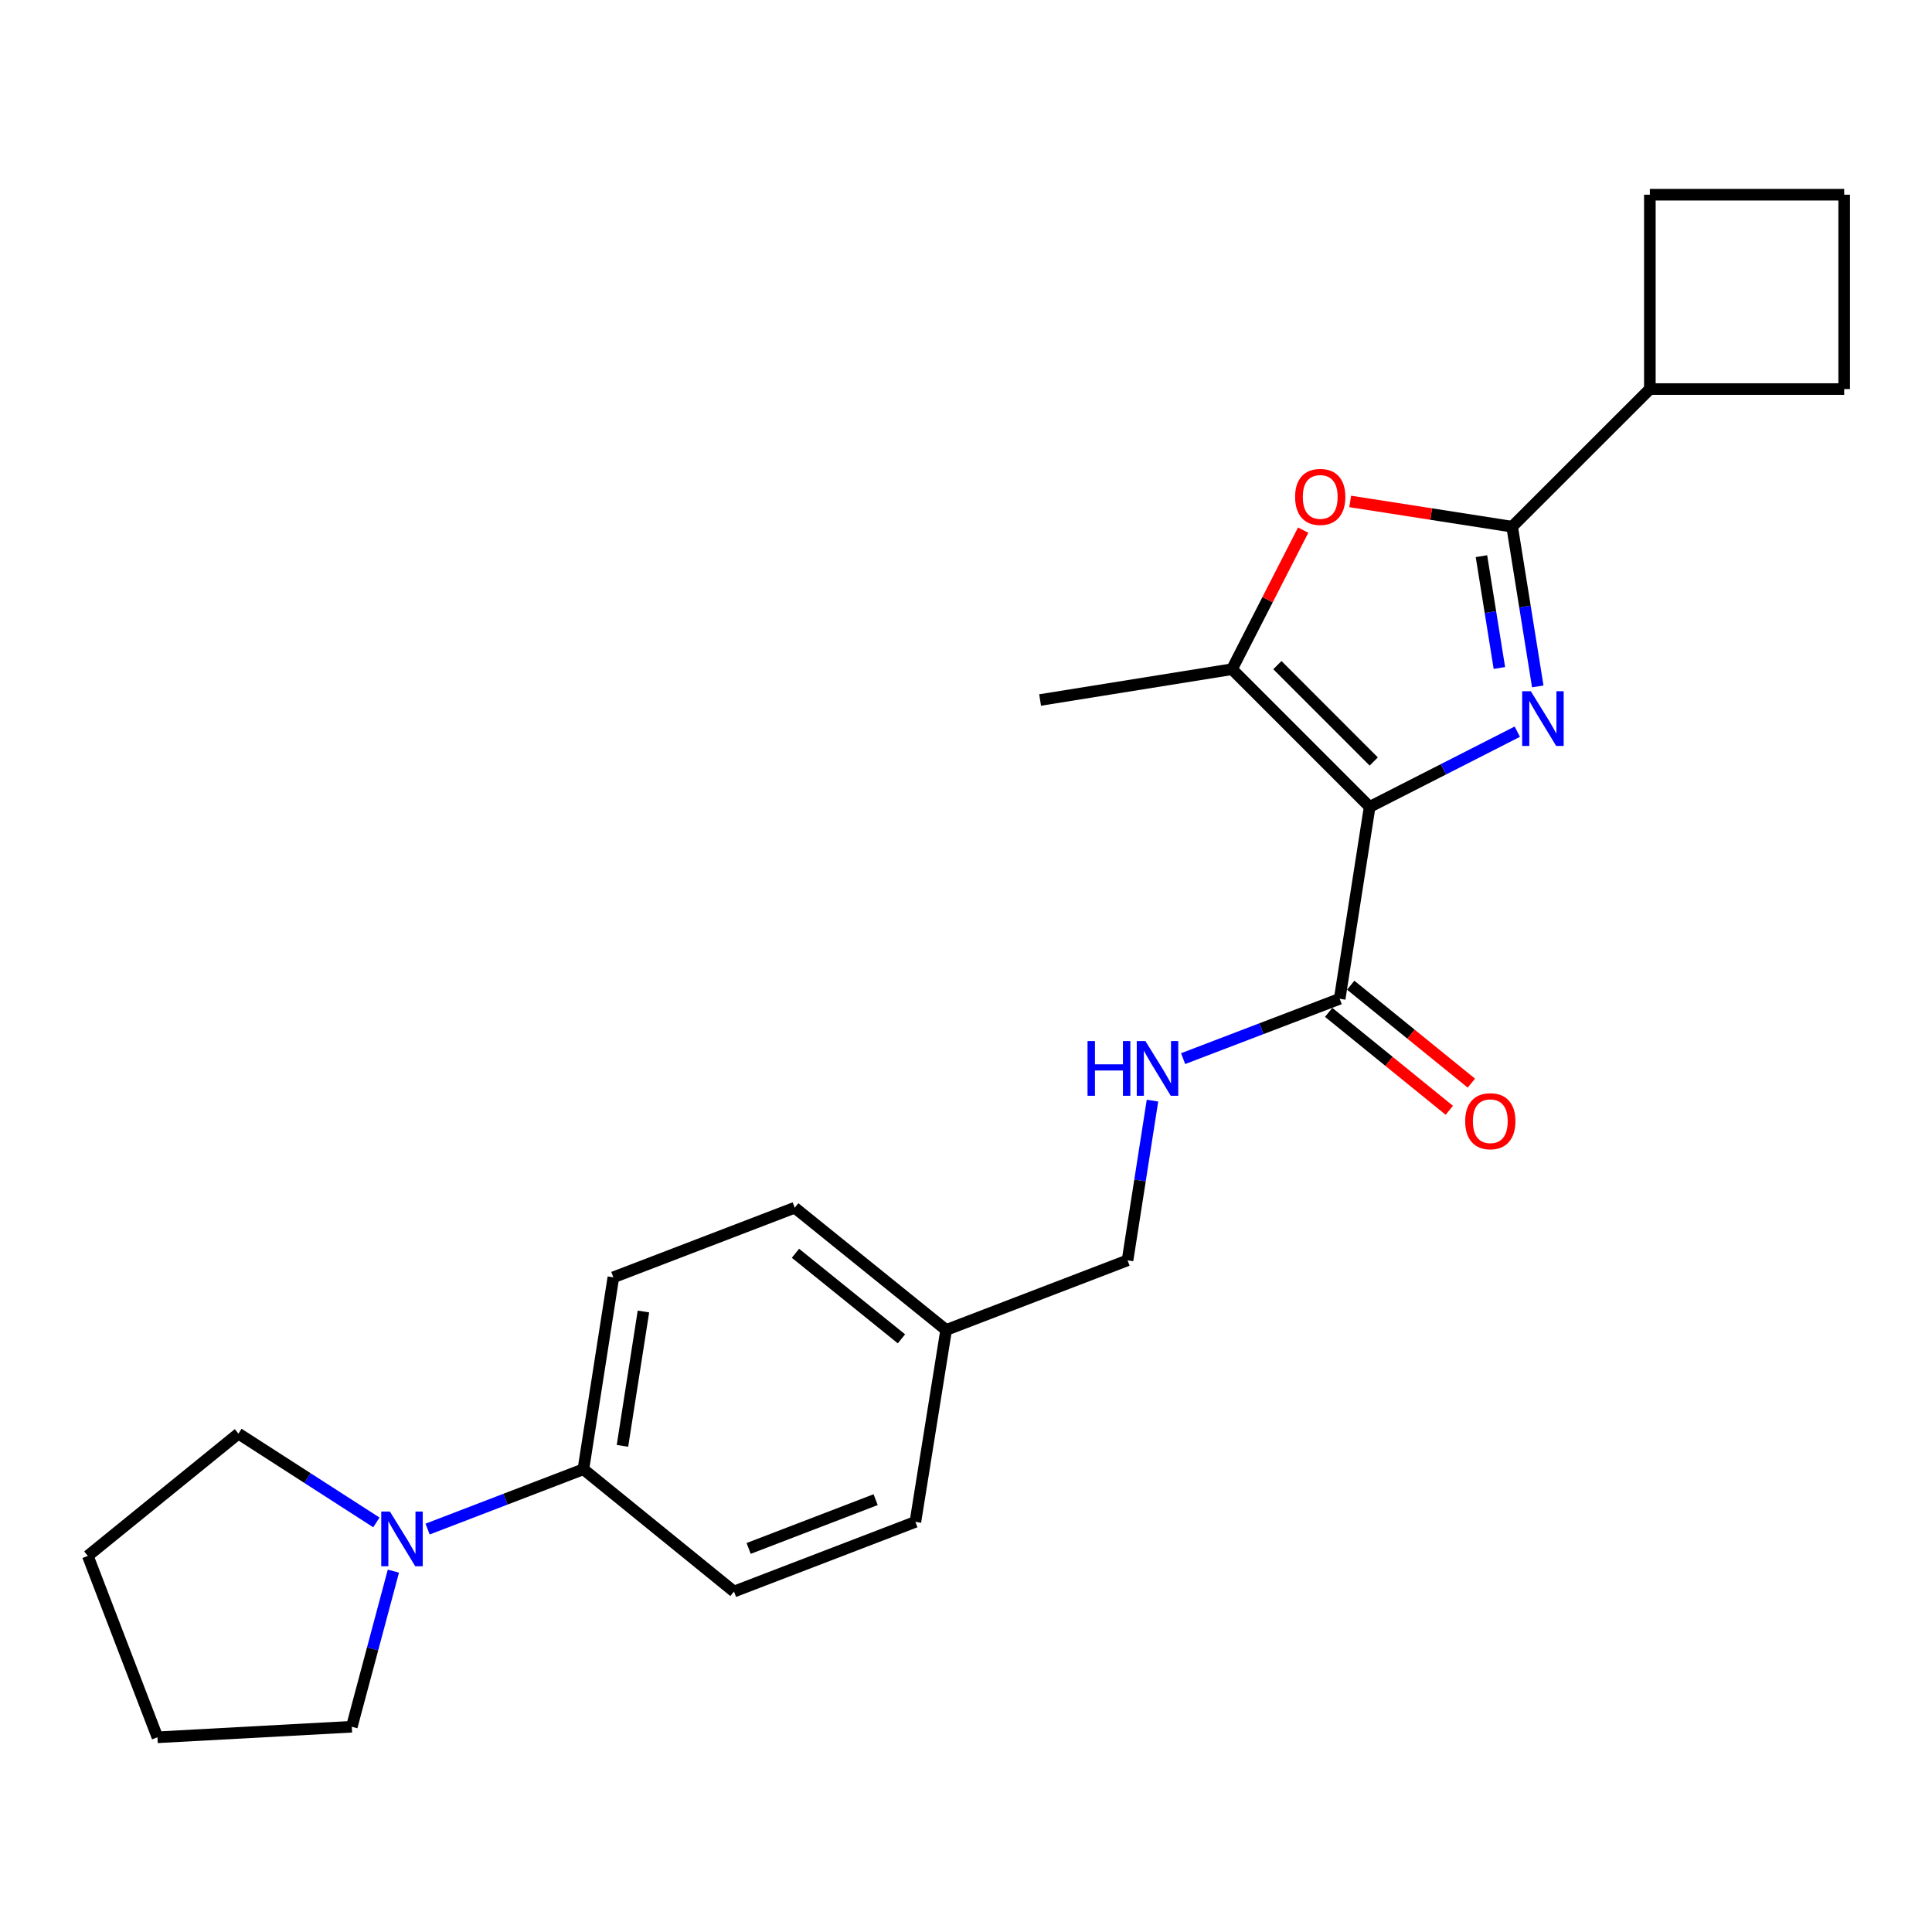 <?xml version='1.0' encoding='iso-8859-1'?>
<svg version='1.1' baseProfile='full'
              xmlns='http://www.w3.org/2000/svg'
                      xmlns:rdkit='http://www.rdkit.org/xml'
                      xmlns:xlink='http://www.w3.org/1999/xlink'
                  xml:space='preserve'
width='1000px' height='1000px' viewBox='0 0 1000 1000'>
<!-- END OF HEADER -->
<rect style='opacity:1.0;fill:#FFFFFF;stroke:none' width='1000' height='1000' x='0' y='0'> </rect>
<path class='bond-0' d='M 708.93,417.645 L 747.146,398.177' style='fill:none;fill-rule:evenodd;stroke:#000000;stroke-width:6px;stroke-linecap:butt;stroke-linejoin:miter;stroke-opacity:1' />
<path class='bond-0' d='M 747.146,398.177 L 785.361,378.709' style='fill:none;fill-rule:evenodd;stroke:#0000FF;stroke-width:6px;stroke-linecap:butt;stroke-linejoin:miter;stroke-opacity:1' />
<path class='bond-2' d='M 708.93,417.645 L 637.68,346.376' style='fill:none;fill-rule:evenodd;stroke:#000000;stroke-width:6px;stroke-linecap:butt;stroke-linejoin:miter;stroke-opacity:1' />
<path class='bond-2' d='M 711.047,394.153 L 661.173,344.265' style='fill:none;fill-rule:evenodd;stroke:#000000;stroke-width:6px;stroke-linecap:butt;stroke-linejoin:miter;stroke-opacity:1' />
<path class='bond-4' d='M 708.93,417.645 L 693.418,516.97' style='fill:none;fill-rule:evenodd;stroke:#000000;stroke-width:6px;stroke-linecap:butt;stroke-linejoin:miter;stroke-opacity:1' />
<path class='bond-1' d='M 795.943,355.281 L 789.313,313.946' style='fill:none;fill-rule:evenodd;stroke:#0000FF;stroke-width:6px;stroke-linecap:butt;stroke-linejoin:miter;stroke-opacity:1' />
<path class='bond-1' d='M 789.313,313.946 L 782.684,272.612' style='fill:none;fill-rule:evenodd;stroke:#000000;stroke-width:6px;stroke-linecap:butt;stroke-linejoin:miter;stroke-opacity:1' />
<path class='bond-1' d='M 776.076,345.748 L 771.435,316.814' style='fill:none;fill-rule:evenodd;stroke:#0000FF;stroke-width:6px;stroke-linecap:butt;stroke-linejoin:miter;stroke-opacity:1' />
<path class='bond-1' d='M 771.435,316.814 L 766.795,287.879' style='fill:none;fill-rule:evenodd;stroke:#000000;stroke-width:6px;stroke-linecap:butt;stroke-linejoin:miter;stroke-opacity:1' />
<path class='bond-8' d='M 782.684,272.612 L 853.963,201.382' style='fill:none;fill-rule:evenodd;stroke:#000000;stroke-width:6px;stroke-linecap:butt;stroke-linejoin:miter;stroke-opacity:1' />
<path class='bond-24' d='M 782.684,272.612 L 740.773,266.076' style='fill:none;fill-rule:evenodd;stroke:#000000;stroke-width:6px;stroke-linecap:butt;stroke-linejoin:miter;stroke-opacity:1' />
<path class='bond-24' d='M 740.773,266.076 L 698.863,259.54' style='fill:none;fill-rule:evenodd;stroke:#FF0000;stroke-width:6px;stroke-linecap:butt;stroke-linejoin:miter;stroke-opacity:1' />
<path class='bond-3' d='M 637.68,346.376 L 656.097,310.381' style='fill:none;fill-rule:evenodd;stroke:#000000;stroke-width:6px;stroke-linecap:butt;stroke-linejoin:miter;stroke-opacity:1' />
<path class='bond-3' d='M 656.097,310.381 L 674.515,274.387' style='fill:none;fill-rule:evenodd;stroke:#FF0000;stroke-width:6px;stroke-linecap:butt;stroke-linejoin:miter;stroke-opacity:1' />
<path class='bond-16' d='M 637.68,346.376 L 538.356,362.32' style='fill:none;fill-rule:evenodd;stroke:#000000;stroke-width:6px;stroke-linecap:butt;stroke-linejoin:miter;stroke-opacity:1' />
<path class='bond-6' d='M 693.418,516.97 L 652.903,532.456' style='fill:none;fill-rule:evenodd;stroke:#000000;stroke-width:6px;stroke-linecap:butt;stroke-linejoin:miter;stroke-opacity:1' />
<path class='bond-6' d='M 652.903,532.456 L 612.387,547.942' style='fill:none;fill-rule:evenodd;stroke:#0000FF;stroke-width:6px;stroke-linecap:butt;stroke-linejoin:miter;stroke-opacity:1' />
<path class='bond-9' d='M 687.713,523.999 L 718.937,549.345' style='fill:none;fill-rule:evenodd;stroke:#000000;stroke-width:6px;stroke-linecap:butt;stroke-linejoin:miter;stroke-opacity:1' />
<path class='bond-9' d='M 718.937,549.345 L 750.161,574.691' style='fill:none;fill-rule:evenodd;stroke:#FF0000;stroke-width:6px;stroke-linecap:butt;stroke-linejoin:miter;stroke-opacity:1' />
<path class='bond-9' d='M 699.124,509.941 L 730.348,535.287' style='fill:none;fill-rule:evenodd;stroke:#000000;stroke-width:6px;stroke-linecap:butt;stroke-linejoin:miter;stroke-opacity:1' />
<path class='bond-9' d='M 730.348,535.287 L 761.573,560.633' style='fill:none;fill-rule:evenodd;stroke:#FF0000;stroke-width:6px;stroke-linecap:butt;stroke-linejoin:miter;stroke-opacity:1' />
<path class='bond-5' d='M 221.326,791.446 L 261.645,775.965' style='fill:none;fill-rule:evenodd;stroke:#0000FF;stroke-width:6px;stroke-linecap:butt;stroke-linejoin:miter;stroke-opacity:1' />
<path class='bond-5' d='M 261.645,775.965 L 301.964,760.483' style='fill:none;fill-rule:evenodd;stroke:#000000;stroke-width:6px;stroke-linecap:butt;stroke-linejoin:miter;stroke-opacity:1' />
<path class='bond-17' d='M 194.815,788.002 L 159.114,765.024' style='fill:none;fill-rule:evenodd;stroke:#0000FF;stroke-width:6px;stroke-linecap:butt;stroke-linejoin:miter;stroke-opacity:1' />
<path class='bond-17' d='M 159.114,765.024 L 123.413,742.045' style='fill:none;fill-rule:evenodd;stroke:#000000;stroke-width:6px;stroke-linecap:butt;stroke-linejoin:miter;stroke-opacity:1' />
<path class='bond-18' d='M 203.615,813.211 L 192.852,853.484' style='fill:none;fill-rule:evenodd;stroke:#0000FF;stroke-width:6px;stroke-linecap:butt;stroke-linejoin:miter;stroke-opacity:1' />
<path class='bond-18' d='M 192.852,853.484 L 182.089,893.758' style='fill:none;fill-rule:evenodd;stroke:#000000;stroke-width:6px;stroke-linecap:butt;stroke-linejoin:miter;stroke-opacity:1' />
<path class='bond-12' d='M 596.52,569.685 L 590.066,611.016' style='fill:none;fill-rule:evenodd;stroke:#0000FF;stroke-width:6px;stroke-linecap:butt;stroke-linejoin:miter;stroke-opacity:1' />
<path class='bond-12' d='M 590.066,611.016 L 583.612,652.347' style='fill:none;fill-rule:evenodd;stroke:#000000;stroke-width:6px;stroke-linecap:butt;stroke-linejoin:miter;stroke-opacity:1' />
<path class='bond-7' d='M 301.964,760.483 L 317.476,661.138' style='fill:none;fill-rule:evenodd;stroke:#000000;stroke-width:6px;stroke-linecap:butt;stroke-linejoin:miter;stroke-opacity:1' />
<path class='bond-7' d='M 322.181,748.375 L 333.039,678.833' style='fill:none;fill-rule:evenodd;stroke:#000000;stroke-width:6px;stroke-linecap:butt;stroke-linejoin:miter;stroke-opacity:1' />
<path class='bond-26' d='M 301.964,760.483 L 379.913,823.776' style='fill:none;fill-rule:evenodd;stroke:#000000;stroke-width:6px;stroke-linecap:butt;stroke-linejoin:miter;stroke-opacity:1' />
<path class='bond-20' d='M 853.963,201.382 L 954.545,201.382' style='fill:none;fill-rule:evenodd;stroke:#000000;stroke-width:6px;stroke-linecap:butt;stroke-linejoin:miter;stroke-opacity:1' />
<path class='bond-21' d='M 853.963,201.382 L 853.963,100.78' style='fill:none;fill-rule:evenodd;stroke:#000000;stroke-width:6px;stroke-linecap:butt;stroke-linejoin:miter;stroke-opacity:1' />
<path class='bond-10' d='M 379.913,823.776 L 473.806,787.713' style='fill:none;fill-rule:evenodd;stroke:#000000;stroke-width:6px;stroke-linecap:butt;stroke-linejoin:miter;stroke-opacity:1' />
<path class='bond-10' d='M 387.505,801.464 L 453.23,776.22' style='fill:none;fill-rule:evenodd;stroke:#000000;stroke-width:6px;stroke-linecap:butt;stroke-linejoin:miter;stroke-opacity:1' />
<path class='bond-11' d='M 317.476,661.138 L 411.348,625.116' style='fill:none;fill-rule:evenodd;stroke:#000000;stroke-width:6px;stroke-linecap:butt;stroke-linejoin:miter;stroke-opacity:1' />
<path class='bond-13' d='M 583.612,652.347 L 489.719,688.389' style='fill:none;fill-rule:evenodd;stroke:#000000;stroke-width:6px;stroke-linecap:butt;stroke-linejoin:miter;stroke-opacity:1' />
<path class='bond-14' d='M 489.719,688.389 L 473.806,787.713' style='fill:none;fill-rule:evenodd;stroke:#000000;stroke-width:6px;stroke-linecap:butt;stroke-linejoin:miter;stroke-opacity:1' />
<path class='bond-15' d='M 489.719,688.389 L 411.348,625.116' style='fill:none;fill-rule:evenodd;stroke:#000000;stroke-width:6px;stroke-linecap:butt;stroke-linejoin:miter;stroke-opacity:1' />
<path class='bond-15' d='M 466.59,692.986 L 411.73,648.696' style='fill:none;fill-rule:evenodd;stroke:#000000;stroke-width:6px;stroke-linecap:butt;stroke-linejoin:miter;stroke-opacity:1' />
<path class='bond-23' d='M 123.413,742.045 L 45.455,805.337' style='fill:none;fill-rule:evenodd;stroke:#000000;stroke-width:6px;stroke-linecap:butt;stroke-linejoin:miter;stroke-opacity:1' />
<path class='bond-22' d='M 182.089,893.758 L 81.497,899.22' style='fill:none;fill-rule:evenodd;stroke:#000000;stroke-width:6px;stroke-linecap:butt;stroke-linejoin:miter;stroke-opacity:1' />
<path class='bond-19' d='M 954.545,100.78 L 954.545,201.382' style='fill:none;fill-rule:evenodd;stroke:#000000;stroke-width:6px;stroke-linecap:butt;stroke-linejoin:miter;stroke-opacity:1' />
<path class='bond-25' d='M 954.545,100.78 L 853.963,100.78' style='fill:none;fill-rule:evenodd;stroke:#000000;stroke-width:6px;stroke-linecap:butt;stroke-linejoin:miter;stroke-opacity:1' />
<path class='bond-27' d='M 81.497,899.22 L 45.455,805.337' style='fill:none;fill-rule:evenodd;stroke:#000000;stroke-width:6px;stroke-linecap:butt;stroke-linejoin:miter;stroke-opacity:1' />
<path  class='atom-1' d='M 792.358 357.796
L 801.638 372.796
Q 802.558 374.276, 804.038 376.956
Q 805.518 379.636, 805.598 379.796
L 805.598 357.796
L 809.358 357.796
L 809.358 386.116
L 805.478 386.116
L 795.518 369.716
Q 794.358 367.796, 793.118 365.596
Q 791.918 363.396, 791.558 362.716
L 791.558 386.116
L 787.878 386.116
L 787.878 357.796
L 792.358 357.796
' fill='#0000FF'/>
<path  class='atom-4' d='M 670.349 257.2
Q 670.349 250.4, 673.709 246.6
Q 677.069 242.8, 683.349 242.8
Q 689.629 242.8, 692.989 246.6
Q 696.349 250.4, 696.349 257.2
Q 696.349 264.08, 692.949 268
Q 689.549 271.88, 683.349 271.88
Q 677.109 271.88, 673.709 268
Q 670.349 264.12, 670.349 257.2
M 683.349 268.68
Q 687.669 268.68, 689.989 265.8
Q 692.349 262.88, 692.349 257.2
Q 692.349 251.64, 689.989 248.84
Q 687.669 246, 683.349 246
Q 679.029 246, 676.669 248.8
Q 674.349 251.6, 674.349 257.2
Q 674.349 262.92, 676.669 265.8
Q 679.029 268.68, 683.349 268.68
' fill='#FF0000'/>
<path  class='atom-6' d='M 201.812 782.375
L 211.092 797.375
Q 212.012 798.855, 213.492 801.535
Q 214.972 804.215, 215.052 804.375
L 215.052 782.375
L 218.812 782.375
L 218.812 810.695
L 214.932 810.695
L 204.972 794.295
Q 203.812 792.375, 202.572 790.175
Q 201.372 787.975, 201.012 787.295
L 201.012 810.695
L 197.332 810.695
L 197.332 782.375
L 201.812 782.375
' fill='#0000FF'/>
<path  class='atom-7' d='M 562.903 538.852
L 566.743 538.852
L 566.743 550.892
L 581.223 550.892
L 581.223 538.852
L 585.063 538.852
L 585.063 567.172
L 581.223 567.172
L 581.223 554.092
L 566.743 554.092
L 566.743 567.172
L 562.903 567.172
L 562.903 538.852
' fill='#0000FF'/>
<path  class='atom-7' d='M 592.863 538.852
L 602.143 553.852
Q 603.063 555.332, 604.543 558.012
Q 606.023 560.692, 606.103 560.852
L 606.103 538.852
L 609.863 538.852
L 609.863 567.172
L 605.983 567.172
L 596.023 550.772
Q 594.863 548.852, 593.623 546.652
Q 592.423 544.452, 592.063 543.772
L 592.063 567.172
L 588.383 567.172
L 588.383 538.852
L 592.863 538.852
' fill='#0000FF'/>
<path  class='atom-10' d='M 758.377 580.332
Q 758.377 573.532, 761.737 569.732
Q 765.097 565.932, 771.377 565.932
Q 777.657 565.932, 781.017 569.732
Q 784.377 573.532, 784.377 580.332
Q 784.377 587.212, 780.977 591.132
Q 777.577 595.012, 771.377 595.012
Q 765.137 595.012, 761.737 591.132
Q 758.377 587.252, 758.377 580.332
M 771.377 591.812
Q 775.697 591.812, 778.017 588.932
Q 780.377 586.012, 780.377 580.332
Q 780.377 574.772, 778.017 571.972
Q 775.697 569.132, 771.377 569.132
Q 767.057 569.132, 764.697 571.932
Q 762.377 574.732, 762.377 580.332
Q 762.377 586.052, 764.697 588.932
Q 767.057 591.812, 771.377 591.812
' fill='#FF0000'/>
</svg>
